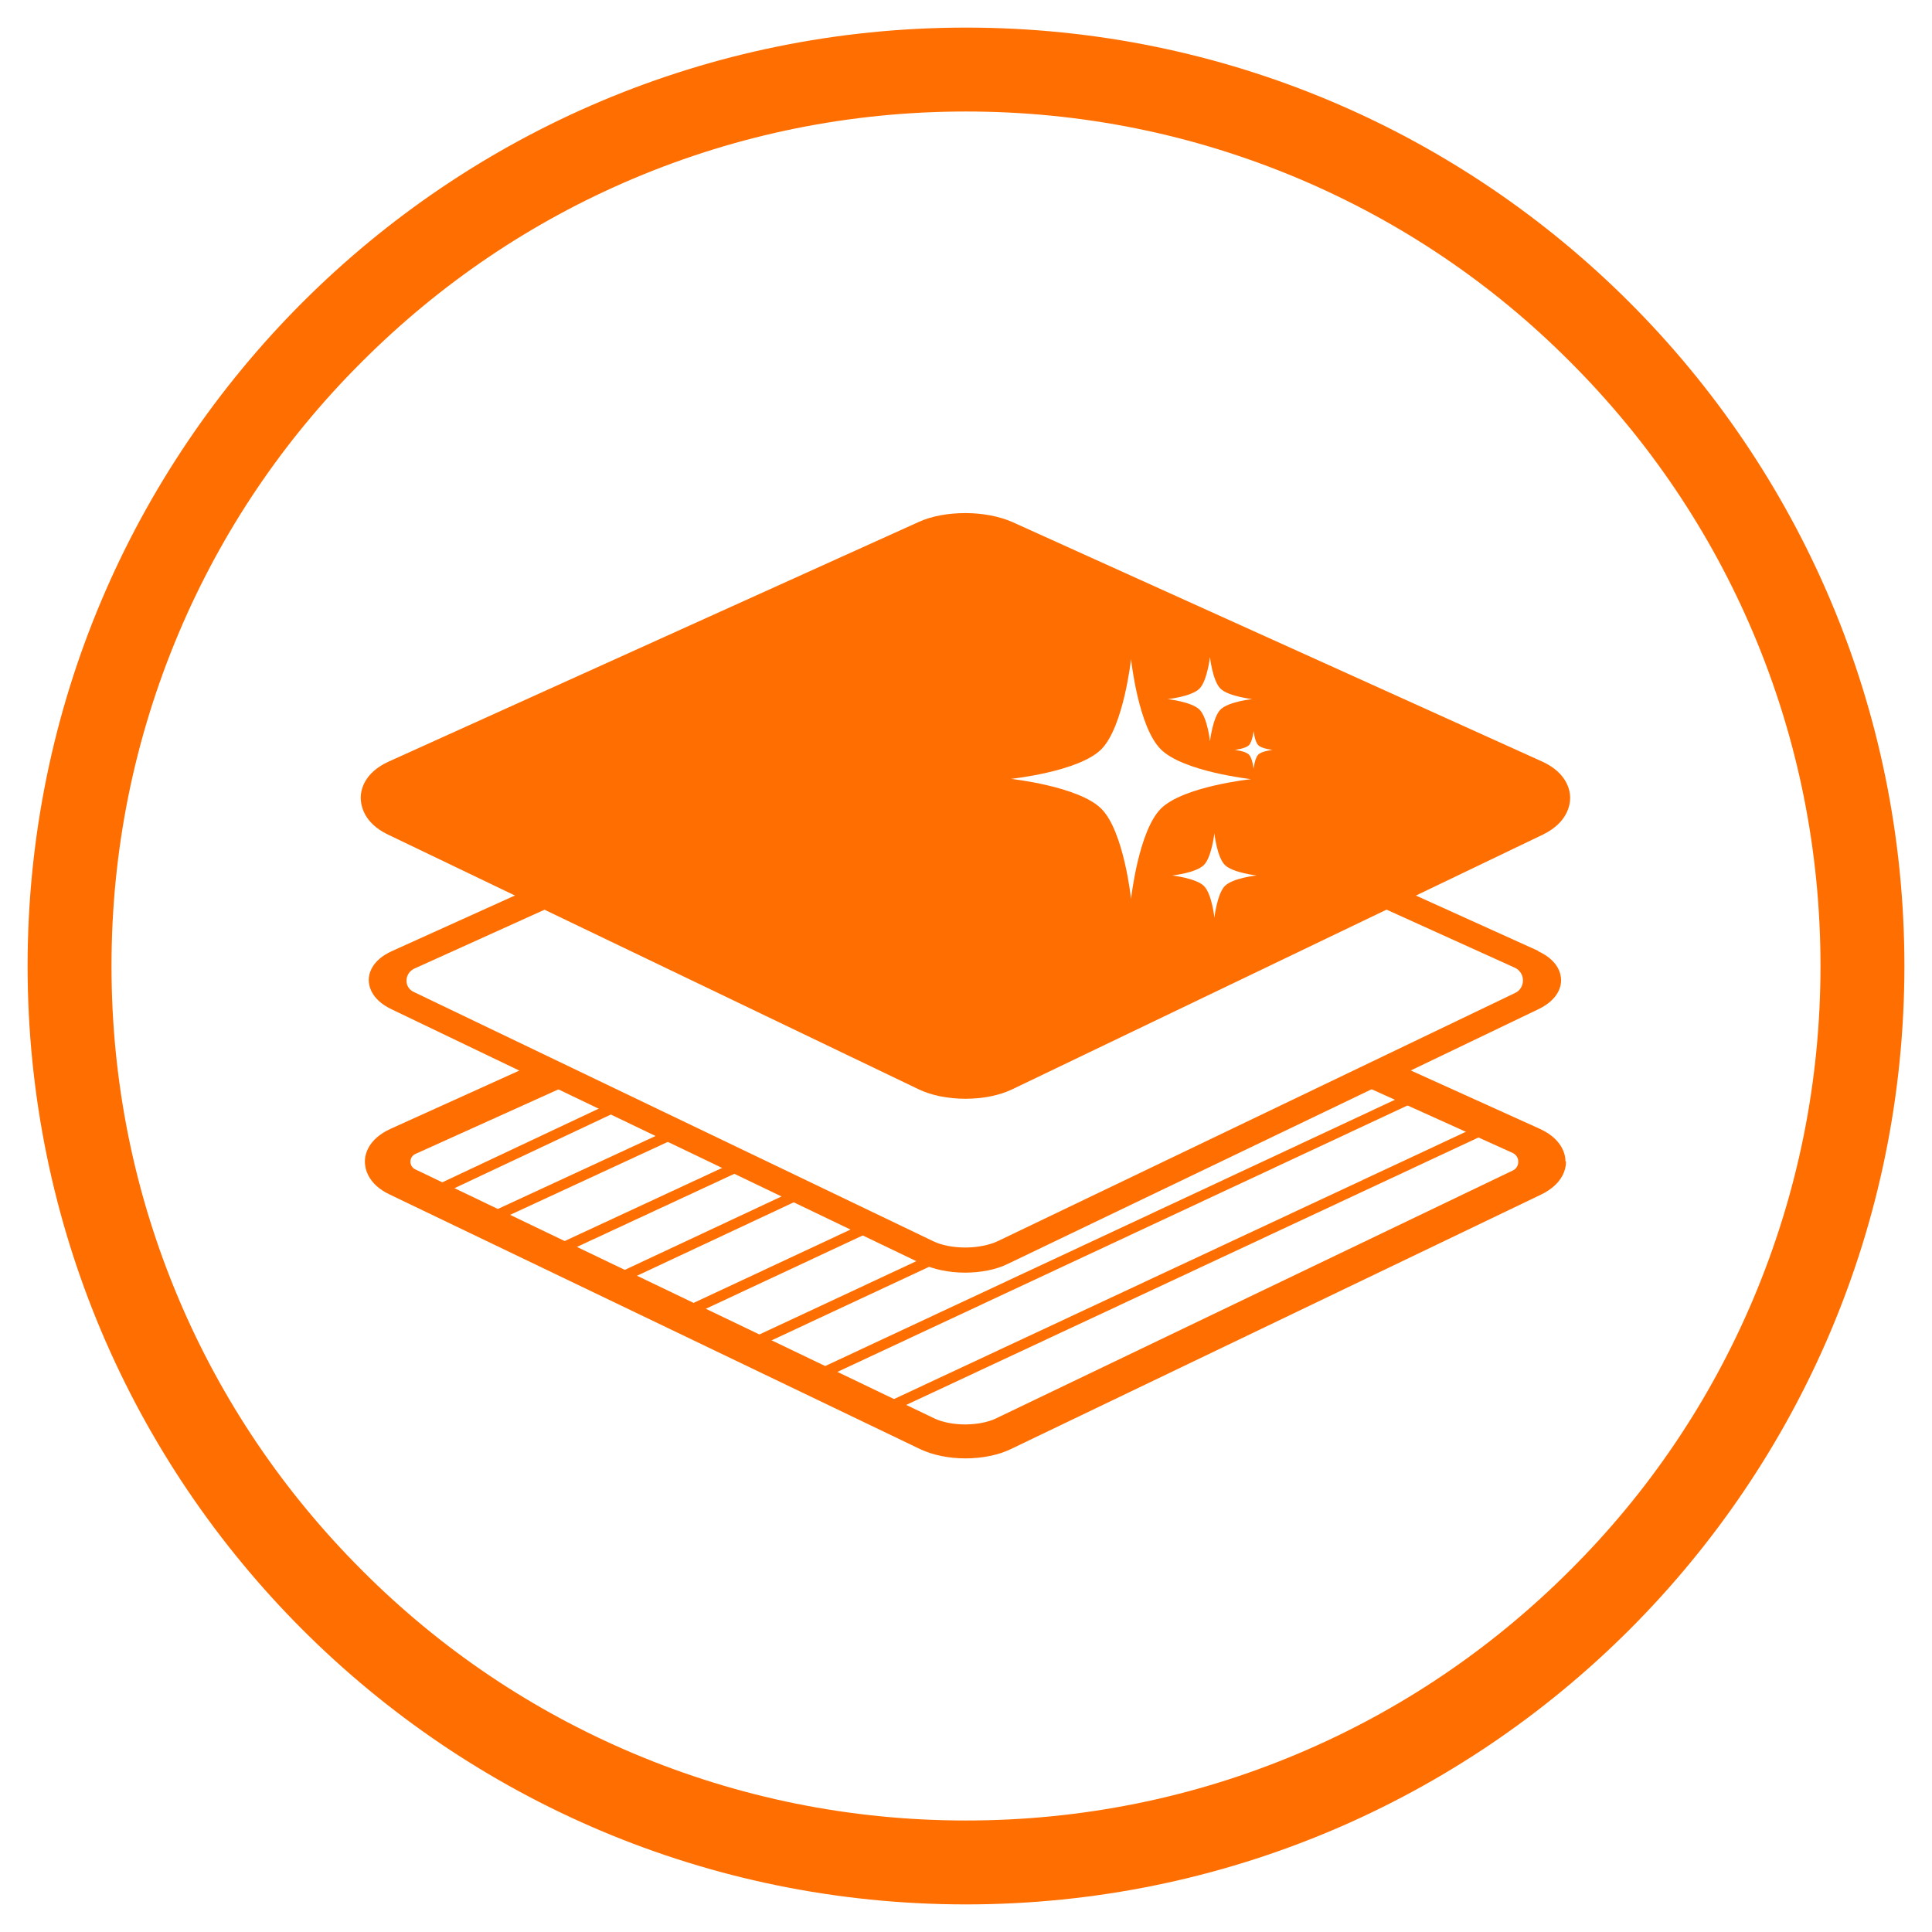 <?xml version="1.0" encoding="UTF-8"?><svg id="a" xmlns="http://www.w3.org/2000/svg" width="70" height="70" viewBox="0 0 70 70"><path d="M35,4.04c4.18,0,8.23,.82,12.05,2.43,3.69,1.56,7,3.79,9.84,6.64,2.84,2.84,5.08,6.15,6.64,9.84,1.61,3.81,2.43,7.87,2.43,12.05s-.82,8.23-2.43,12.05c-1.56,3.69-3.79,7-6.64,9.84-2.84,2.84-6.15,5.08-9.84,6.64-3.81,1.61-7.87,2.43-12.05,2.43s-8.23-.82-12.05-2.43c-3.69-1.56-7-3.79-9.84-6.64-2.84-2.84-5.08-6.15-6.64-9.84-1.61-3.81-2.43-7.87-2.43-12.05s.82-8.23,2.43-12.05c1.56-3.69,3.79-7,6.64-9.84,2.84-2.84,6.15-5.08,9.84-6.64,3.81-1.61,7.87-2.43,12.05-2.43m0-3.04C16.22,1,1,16.22,1,35s15.22,34,34,34,34-15.22,34-34S53.78,1,35,1h0Z" style="fill:#ff6e00;"/><g><path d="M56.74,42.08c0,.23-.08,.8-.9,1.2l-19.23,9.23c-.44,.21-1.02,.33-1.63,.33s-1.18-.12-1.63-.33l-19.23-9.23c-.82-.39-.9-.97-.9-1.2,0-.23,.1-.8,.93-1.18l5.04-2.28,1.42,.68-5.56,2.51c-.11,.05-.18,.16-.18,.28,0,.12,.07,.23,.18,.28l18.82,9.03c.28,.13,.68,.21,1.1,.21s.82-.08,1.1-.21l18.74-8.99c.13-.06,.2-.18,.2-.32,0-.14-.08-.26-.21-.32l-5.47-2.47,1.42-.68,5.04,2.28c.83,.38,.93,.95,.93,1.18Z" style="fill:#ff6e00;"/><path d="M34.98,39.81c-.63,0-1.23-.12-1.69-.34L14.06,30.24c-.9-.43-.99-1.08-.99-1.34,0-.26,.11-.9,1.02-1.31l19.2-8.68c.46-.21,1.06-.32,1.69-.32s1.23,.12,1.69,.32l19.2,8.68c.91,.41,1.02,1.06,1.02,1.31,0,.26-.09,.9-.99,1.34l-19.23,9.23c-.46,.22-1.06,.34-1.69,.34ZM14.82,28.93l19.13,9.18c.26,.12,.64,.2,1.04,.2s.78-.07,1.04-.2l19.13-9.18-19.1-8.64c-.27-.12-.66-.19-1.07-.19s-.8,.07-1.07,.19L14.82,28.93Z" style="fill:#ff6e00;"/><rect x="31.16" y="45.8" width="23.48" height=".38" transform="translate(-15.44 22.49) rotate(-25.05)" style="fill:#ff6e00;"/><rect x="28.71" y="44.58" width="23.48" height=".38" transform="translate(-15.15 21.34) rotate(-25.05)" style="fill:#ff6e00;"/><rect x="27.12" y="46.93" width="6.96" height=".38" transform="translate(-17.06 17.37) rotate(-25.03)" style="fill:#ff6e00;"/><rect x="24.74" y="45.74" width="7.14" height=".38" transform="translate(-16.79 16.31) rotate(-25.05)" style="fill:#ff6e00;"/><rect x="22.13" y="44.56" width="7.31" height=".38" transform="translate(-16.55 15.16) rotate(-25.1)" style="fill:#ff6e00;"/><rect x="19.66" y="43.56" width="7.72" height=".38" transform="translate(-16.24 13.98) rotate(-24.91)" style="fill:#ff6e00;"/><rect x="17.23" y="42.49" width="7.38" height=".38" transform="translate(-15.99 12.73) rotate(-24.83)" style="fill:#ff6e00;"/><rect x="14.9" y="41.5" width="7.99" height=".38" transform="translate(-15.96 12.03) rotate(-25.22)" style="fill:#ff6e00;"/><path d="M55.56,28.28l-19.2-8.68c-.76-.34-2-.34-2.76,0L14.4,28.28c-.76,.34-.77,.92-.01,1.28l19.23,9.23c.75,.36,1.98,.36,2.73,0l19.23-9.23c.75-.36,.74-.94-.01-1.28Zm-12.1-3.33c.28-.28,.38-1.15,.38-1.15,0,0,.09,.86,.38,1.15,.28,.28,1.15,.38,1.15,.38,0,0-.86,.09-1.15,.38-.28,.28-.38,1.15-.38,1.15,0,0-.09-.86-.38-1.15-.28-.28-1.15-.38-1.15-.38,0,0,.86-.09,1.15-.38Zm-2.48,7.62s-.26-2.46-1.08-3.27c-.81-.81-3.27-1.08-3.27-1.08,0,0,2.46-.26,3.27-1.07,.81-.81,1.08-3.27,1.08-3.27,0,0,.26,2.46,1.08,3.27,.81,.81,3.27,1.08,3.27,1.08,0,0-2.46,.26-3.27,1.07-.81,.81-1.08,3.27-1.08,3.27Zm3.4-.47c-.28,.28-.38,1.15-.38,1.15,0,0-.09-.86-.38-1.15-.28-.28-1.15-.38-1.15-.38,0,0,.86-.09,1.15-.38,.28-.28,.38-1.15,.38-1.15,0,0,.09,.86,.38,1.15,.28,.28,1.15,.38,1.15,.38,0,0-.86,.09-1.15,.38Zm1.21-4.76c-.13,.13-.17,.52-.17,.52,0,0-.04-.39-.17-.52-.13-.13-.52-.17-.52-.17,0,0,.39-.04,.52-.17,.13-.13,.17-.52,.17-.52,0,0,.04,.39,.17,.52,.13,.13,.52,.17,.52,.17,0,0-.39,.04-.52,.17Z" style="fill:#ff6e00;"/><path d="M55.75,34.46l-9.53-4.31c-.09,.29-.2,.57-.33,.84l8.99,4.07c.18,.08,.3,.26,.3,.46,0,.2-.11,.38-.29,.46l-18.74,8.99c-.3,.14-.73,.23-1.17,.23s-.87-.08-1.17-.23l-18.82-9.03c-.17-.08-.27-.24-.26-.42,0-.18,.11-.34,.27-.42l18.79-8.5c.31-.14,.74-.22,1.19-.22,.34,0,.67,.04,.94,.13,.12-.28,.25-.56,.41-.81-.39-.14-.86-.22-1.36-.22-.59,0-1.14,.11-1.57,.3l-19.2,8.68c-.75,.34-.84,.84-.84,1.04,0,.2,.07,.7,.81,1.06l19.23,9.23c.42,.2,.98,.32,1.56,.32s1.14-.11,1.56-.32l19.23-9.23c.74-.36,.82-.86,.81-1.06,0-.2-.09-.7-.84-1.04Z" style="fill:#ff6e00;"/></g></svg>
